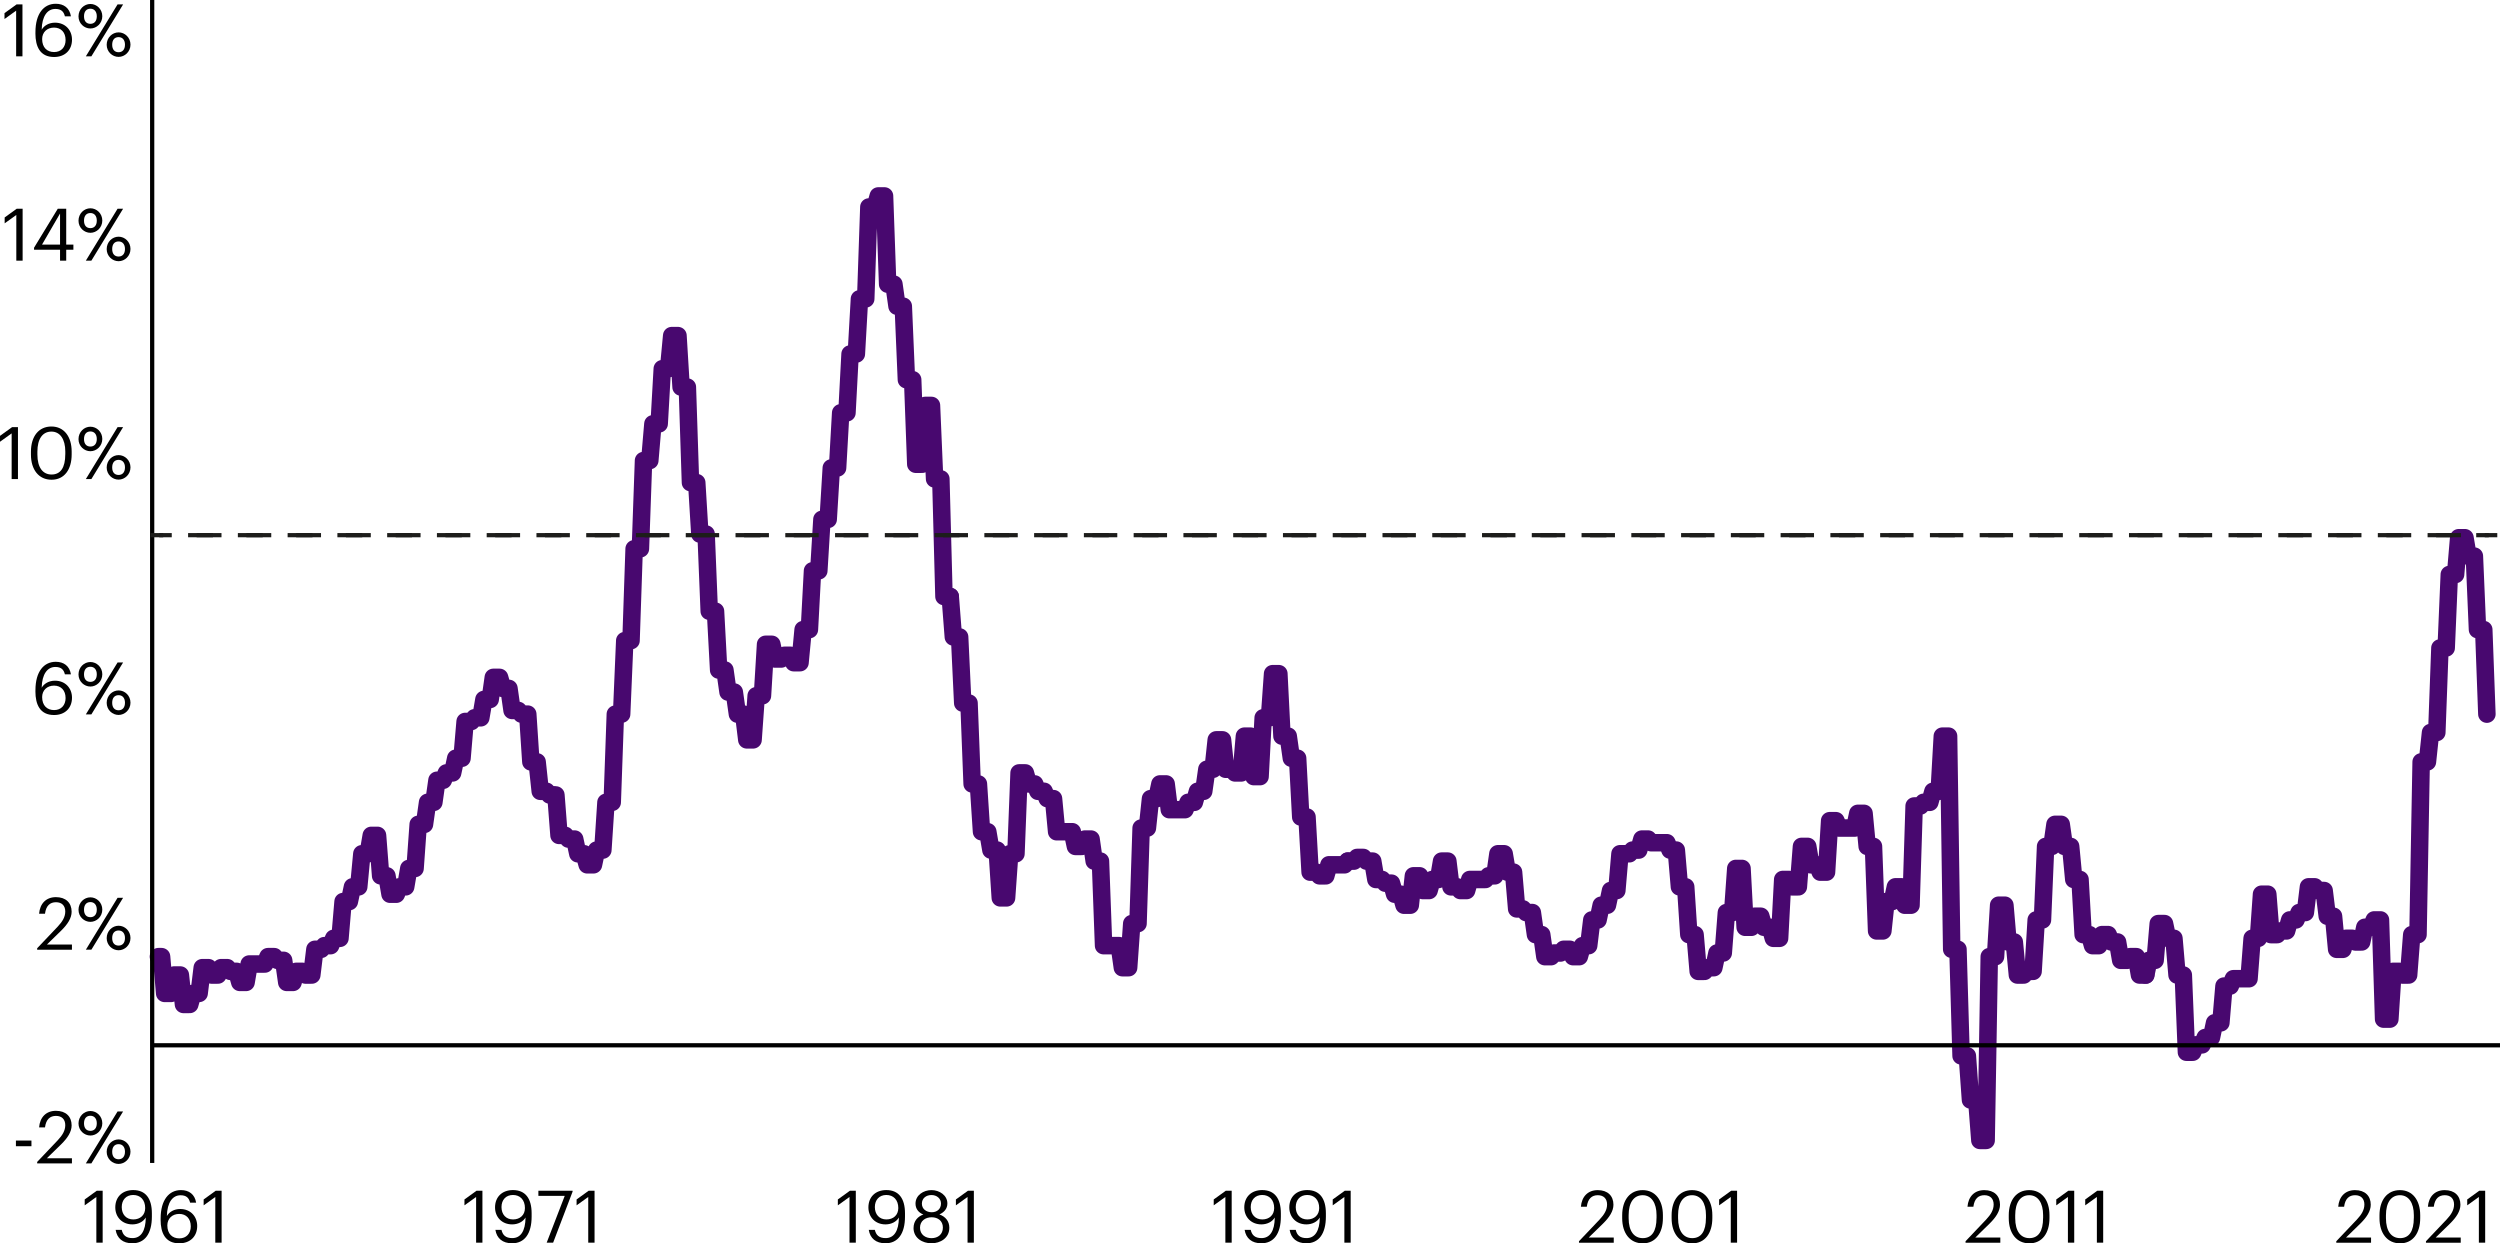<?xml version="1.0" encoding="UTF-8"?><svg xmlns="http://www.w3.org/2000/svg" viewBox="0 0 895.18 445.2"><defs><style>.cls-1{stroke:#48086f;stroke-linecap:round;stroke-linejoin:round;stroke-width:6.27px;}.cls-1,.cls-2,.cls-3,.cls-4{fill:none;}.cls-2{stroke-dasharray:0 0 8.91 8.91;}.cls-2,.cls-4{stroke:#1d1d1b;stroke-width:1.51px;}.cls-3{stroke:#000;stroke-width:1.52px;}</style></defs><g id="Layer_2"><g><polyline class="cls-1" points="57.4 342.55 56.73 342.55 57.85 342.55 58.97 355.71 60.1 355.71 61.22 355.71 62.34 349.13 63.46 349.13 64.58 349.13 65.7 359.66 66.82 359.66 67.94 359.66 69.06 355.71 70.18 355.71 71.3 355.71 72.42 346.5 73.54 346.5 74.66 346.5 75.78 349.13 76.9 349.13 78.03 349.13 79.15 346.5 80.27 346.5 81.39 346.5 82.51 347.82 83.63 347.82 84.75 347.82 85.87 351.77 86.99 351.77 88.11 351.77 89.23 345.19 90.35 345.19 91.47 345.19 92.59 345.19 93.71 345.19 94.83 345.19 95.96 342.55 97.08 342.55 98.2 342.55 99.32 343.87 100.44 343.87 101.56 343.87 102.68 351.77 103.8 351.77 104.92 351.77 106.04 347.82 107.16 347.82 108.28 347.82 109.4 349.13 110.52 349.13 111.64 349.13 112.76 339.92 113.89 339.92 115.01 339.92 116.13 338.61 117.25 338.61 118.37 338.61 119.49 335.98 120.61 335.98 121.73 335.98 122.85 322.82 123.97 322.82 125.09 322.82 126.21 317.55 127.33 317.55 128.45 317.55 129.57 305.71 130.69 305.71 131.82 305.71 132.94 299.13 134.06 299.13 135.18 299.13 136.3 313.61 137.42 313.61 138.54 313.61 139.66 320.19 140.78 320.19 141.9 320.19 143.02 317.55 144.14 317.55 145.26 317.55 146.38 310.97 147.5 310.97 148.62 310.97 149.75 295.18 150.87 295.18 151.99 295.18 153.11 287.29 154.23 287.29 155.35 287.29 156.47 279.39 157.59 279.39 158.71 279.39 159.83 276.76 160.95 276.76 162.07 276.76 163.19 271.5 164.31 271.5 165.43 271.5 166.55 258.34 167.68 258.34 168.8 258.34 169.92 257.02 171.04 257.02 172.16 257.02 173.28 250.45 174.4 250.45 175.52 250.45 176.64 242.55 177.76 242.55 178.88 242.55 180 246.5 181.12 246.5 182.24 246.5 183.36 254.39 184.48 254.39 185.61 254.39 186.73 255.71 187.85 255.71 188.97 255.71 190.09 272.81 191.21 272.81 192.33 272.81 193.45 283.34 194.57 283.34 195.69 283.34 196.81 284.66 197.93 284.66"/><polyline class="cls-1" points="197.93 284.66 199.05 284.66 200.17 299.13 201.29 299.13 202.41 299.13 203.54 300.45 204.66 300.45 205.78 300.45 206.9 305.71 208.02 305.71 209.14 305.71 210.26 309.66 211.38 309.66 212.5 309.66 213.62 304.39 214.74 304.39 215.86 304.39 216.98 287.29 218.1 287.29 219.22 287.29 220.34 255.71 221.47 255.71 222.59 255.71 223.71 229.39 224.83 229.39 225.95 229.39 227.07 196.5 228.19 196.5 229.31 196.5 230.43 164.91 231.55 164.91 232.67 164.91 233.79 151.76 234.91 151.76 236.03 151.76 237.15 132.02 238.27 132.02 239.4 132.02 240.52 120.18 241.64 120.18 242.76 120.18 243.88 138.6 245 138.6 246.12 138.6 247.24 172.81 248.36 172.81 249.48 172.81 250.6 191.23 251.72 191.23 252.84 191.23 253.96 218.86 255.08 218.86 256.2 218.86 257.33 239.92 258.45 239.92 259.57 239.92 260.69 247.81 261.81 247.81 262.93 247.81 264.05 255.71 265.17 255.71 266.29 255.71 267.41 264.92 268.53 264.92 269.65 264.92 270.77 249.13 271.89 249.13 273.01 249.13 274.13 230.71 275.26 230.71 276.38 230.71 277.5 235.97 278.62 235.97 279.74 235.97 280.86 234.65 281.98 234.65 283.1 234.65 284.22 237.29 285.34 237.29 286.46 237.29 287.58 225.44 288.7 225.44 289.82 225.44 290.94 204.39 292.06 204.39 293.19 204.39 294.31 185.97 295.43 185.97 296.55 185.97 297.67 167.55 298.79 167.55 299.91 167.55 301.03 147.81 302.15 147.81 303.27 147.81 304.39 126.76 305.51 126.76 306.63 126.76 307.75 107.02 308.87 107.02 309.99 107.02 311.12 74.12 312.24 74.12 313.36 74.12 314.48 70.17 315.6 70.17 316.72 70.17 317.84 101.75 318.96 101.75 320.08 101.75 321.2 109.65 322.32 109.65 323.44 109.65 324.56 135.97 325.68 135.97 326.8 135.97 327.92 166.23 329.05 166.23 330.17 166.23 331.29 145.18 332.41 145.18 333.53 145.18 334.65 171.49 335.77 171.49 336.89 171.49 338.01 213.6 339.13 213.6 340.25 213.6"/><polyline class="cls-1" points="340.25 213.6 341.37 228.08 342.49 228.08 343.61 228.08 344.73 251.76 345.85 251.76 346.98 251.76 348.1 280.71 349.22 280.71 350.34 280.71 351.46 297.82 352.58 297.82 353.7 297.82 354.82 304.39 355.94 304.39 357.06 304.39 358.18 321.5 359.3 321.5 360.42 321.5 361.54 305.71 362.66 305.71 363.78 305.71 364.91 276.76 366.03 276.76 367.15 276.76 368.27 280.71 369.39 280.71 370.51 280.71 371.63 283.34 372.75 283.34 373.87 283.34 374.99 285.97 376.11 285.97 377.23 285.97 378.35 297.82 379.47 297.82 380.59 297.82 381.71 297.82 382.84 297.82 383.96 297.82 385.08 303.08 386.2 303.08 387.32 303.08 388.44 300.45 389.56 300.45 390.68 300.45 391.8 308.34 392.92 308.34 394.04 308.34 395.16 338.61 396.28 338.61 397.4 338.61 398.52 338.61 399.64 338.61 400.77 338.61 401.89 346.5 403.01 346.5 404.13 346.5 405.25 330.71 406.37 330.71 407.49 330.71 408.61 296.5 409.73 296.5 410.85 296.5 411.97 285.97 413.09 285.97 414.21 285.97 415.33 280.71 416.45 280.71 417.57 280.71 418.7 289.92 419.82 289.92 420.94 289.92 422.06 289.92 423.18 289.92 424.3 289.92 425.42 287.29 426.54 287.29 427.66 287.29 428.78 283.34 429.9 283.34 431.02 283.34 432.14 275.45 433.26 275.45 434.38 275.45 435.5 264.92 436.63 264.92 437.75 264.92 438.87 275.45 439.99 275.45 441.11 275.45 442.23 276.76 443.35 276.76 444.47 276.76 445.59 263.6 446.71 263.6 447.83 263.6 448.95 278.08 450.07 278.08 451.19 278.08 452.31 257.02 453.43 257.02 454.56 257.02 455.68 241.23 456.8 241.23 457.92 241.23 459.04 263.6 460.16 263.6 461.28 263.6 462.4 271.5 463.52 271.5 464.64 271.5 465.76 292.55 466.88 292.55 468 292.55 469.12 312.29 470.24 312.29 471.36 312.29 472.49 313.61 473.61 313.61 474.73 313.61 475.85 309.66 476.97 309.66 478.09 309.66 479.21 309.66 480.33 309.66 481.45 309.66 482.57 308.34"/><polyline class="cls-1" points="482.57 308.34 483.69 308.34 484.81 308.34 485.93 307.03 487.05 307.03 488.17 307.03 489.29 308.34 490.42 308.34 491.54 308.34 492.66 314.92 493.78 314.92 494.9 314.92 496.02 316.24 497.14 316.24 498.26 316.24 499.38 320.19 500.5 320.19 501.62 320.19 502.74 324.13 503.86 324.13 504.98 324.13 506.1 313.61 507.22 313.61 508.35 313.61 509.47 318.87 510.59 318.87 511.71 318.87 512.83 314.92 513.95 314.92 515.07 314.92 516.19 308.34 517.31 308.34 518.43 308.34 519.55 317.55 520.67 317.55 521.79 317.55 522.91 318.87 524.03 318.87 525.15 318.87 526.28 314.92 527.4 314.92 528.52 314.92 529.64 314.92 530.76 314.92 531.88 314.92 533 313.61 534.12 313.61 535.24 313.61 536.36 305.71 537.48 305.71 538.6 305.71 539.72 312.29 540.84 312.29 541.96 312.29 543.08 325.45 544.21 325.45 545.33 325.45 546.45 326.76 547.57 326.76 548.69 326.76 549.81 334.66 550.93 334.66 552.05 334.66 553.17 342.55 554.29 342.55 555.41 342.55 556.53 341.24 557.65 341.24 558.77 341.24 559.89 339.92 561.01 339.92 562.14 339.92 563.26 342.55 564.38 342.55 565.5 342.55 566.62 338.61 567.74 338.61 568.86 338.61 569.98 329.4 571.1 329.4 572.22 329.4 573.34 324.13 574.46 324.13 575.58 324.13 576.7 318.87 577.82 318.87 578.94 318.87 580.07 305.71 582.31 305.71 583.43 305.71 584.55 304.39 585.67 304.39 586.79 304.39 587.91 300.45 589.03 300.45 590.15 300.45 591.27 301.76 592.39 301.76 593.51 301.76 594.63 301.76 595.75 301.76 596.87 301.76 598 304.39 599.12 304.39 600.24 304.39 601.36 317.55 602.48 317.55 603.6 317.55 604.72 334.66 605.84 334.66 606.96 334.66 608.08 347.82 609.2 347.82 610.32 347.82 611.44 346.5 612.56 346.5 613.68 346.5 614.8 341.24 615.93 341.24 617.05 341.24 618.17 326.76 619.29 326.76 620.41 326.76 621.53 310.97 622.65 310.97 623.77 310.97 624.89 332.03 626.01 332.03"/><polyline class="cls-1" points="626.01 332.03 627.13 332.03 628.25 328.08 629.37 328.08 630.49 328.08 631.61 332.03 632.73 332.03 633.86 332.03 634.98 335.98 636.1 335.98 637.22 335.98 638.34 314.92 639.46 314.92 640.58 314.92 641.7 317.55 642.82 317.55 643.94 317.55 645.06 303.08 646.18 303.08 647.3 303.08 648.42 309.66 649.54 309.66 650.66 309.66 651.79 312.29 652.91 312.29 654.03 312.29 655.15 293.87 656.27 293.87 657.39 293.87 658.51 296.5 659.63 296.5 660.75 296.5 661.87 296.5 662.99 296.5 664.11 296.5 665.23 291.24 666.35 291.24 667.47 291.24 668.59 303.08 669.72 303.08 670.84 303.08 671.96 333.34 673.08 333.34 674.2 333.34 675.32 322.82 676.44 322.82 677.56 322.82 678.68 317.55 679.8 317.55 680.92 317.55 682.04 324.13 683.16 324.13 684.28 324.13 685.4 288.6 686.52 288.6 687.65 288.6 688.77 287.29 689.89 287.29 691.01 287.29 692.13 283.34 693.25 283.34 694.37 283.34 695.49 263.6 696.61 263.6 697.73 263.6 698.85 339.92 699.97 339.92 701.09 339.92 702.21 378.08 703.33 378.08 704.45 378.08 705.58 393.87 706.7 393.87 707.82 393.87 708.94 408.35 710.06 408.35 711.18 408.35 712.3 342.55 713.42 342.55 714.54 342.55 715.66 324.13 716.78 324.13 717.9 324.13 719.02 337.29 720.14 337.29 721.26 337.29 722.38 349.13 723.51 349.13 724.63 349.13 725.75 347.82 726.87 347.82 727.99 347.82 729.11 329.4 730.23 329.4 731.35 329.4 732.47 303.08 733.59 303.08 734.71 303.08 735.83 295.18 736.95 295.18 738.07 295.18 739.19 303.08 740.31 303.08 741.44 303.08 742.56 314.92 743.68 314.92 744.8 314.92 745.92 334.66 747.04 334.66 748.16 334.66 749.28 338.61 750.4 338.61 751.52 338.61 752.64 334.66 753.76 334.66 754.88 334.66 756 337.29 757.12 337.29 758.24 337.29 759.37 343.87 760.49 343.87 761.61 343.87 762.73 342.55 763.85 342.55 764.97 342.55 766.09 349.13 767.21 349.13 768.33 349.13"/><polyline class="cls-1" points="768.33 349.13 769.45 343.87 770.57 343.87 771.69 343.87 772.81 330.71 773.93 330.71 775.05 330.71 776.17 335.98 777.3 335.98 778.42 335.98 779.54 349.13 780.66 349.13 781.78 349.13 782.9 376.77 784.02 376.77 785.14 376.77 786.26 374.13 787.38 374.13 788.5 374.13 789.62 371.5 790.74 371.5 791.86 371.5 792.98 366.24 794.1 366.24 795.23 366.24 796.35 353.08 797.47 353.08 798.59 353.08 799.71 350.45 800.83 350.45 801.95 350.45 803.07 350.45 804.19 350.45 805.31 350.45 806.43 335.98 807.55 335.98 808.67 335.98 809.79 320.19 810.91 320.19 812.03 320.19 813.16 334.66 814.28 334.66 815.4 334.66 816.52 333.34 817.64 333.34 818.76 333.34 819.88 329.4 821 329.4 822.12 329.4 823.24 326.76 824.36 326.76 825.48 326.76 826.6 317.55 827.72 317.55 828.84 317.55 829.96 318.87 831.09 318.87 832.21 318.87 833.33 328.08 834.45 328.08 835.57 328.08 836.69 339.92 837.81 339.92 838.93 339.92 840.05 335.98 841.17 335.98 842.29 335.98 843.41 337.29 844.53 337.29 845.65 337.29 846.77 332.03 847.89 332.03 849.02 332.03 850.14 329.4 851.26 329.4 852.38 329.4 853.5 364.92 854.62 364.92 855.74 364.92 856.86 347.82 857.98 347.82 859.1 347.82 860.22 349.13 861.34 349.13 862.46 349.13 863.58 334.66 864.7 334.66 865.82 334.66 866.95 272.81 868.07 272.81 869.19 272.81 870.31 262.29 871.43 262.29 872.55 262.29 873.67 232.02 874.79 232.02 875.91 232.02 877.03 205.71 878.15 205.71 879.27 205.71 880.39 192.55 881.51 192.55 882.63 192.55 883.75 199.13 884.88 199.13 886 199.13 887.12 225.44 888.24 225.44 889.36 225.44 890.48 255.71"/></g><line class="cls-3" x1="54.49" y1="416.42" x2="54.49" y2="0"/><line class="cls-3" x1="54.49" y1="374.29" x2="895.18" y2="374.29"/><g><path d="m5.7,408.4h5.56v2.03h-5.56v-2.03Z"/><path d="m13.31,416.05l7.38-7.77c1.69-1.79,2.68-3.48,2.68-5.38,0-2.08-1.22-3.33-3.33-3.33s-3.56,1.22-3.93,4.13h-2.11c.29-3.64,2.5-5.95,6.03-5.95s5.62,2.03,5.62,5.23c0,2.29-1.46,4.52-3.74,6.76l-5.12,4.99h8.97v1.85h-12.45v-.52Z"/><path d="m28.11,402.27c0-2.57,2-4.45,4.26-4.45s4.26,1.87,4.26,4.39-2.03,4.39-4.26,4.39-4.26-1.82-4.26-4.34Zm6.55-.05c0-1.66-.88-2.7-2.29-2.7s-2.29.96-2.29,2.73.91,2.68,2.29,2.68,2.29-.96,2.29-2.7Zm7.44-4.24h1.98l-11.36,18.59h-1.98l11.36-18.59Zm-3.9,14.46c0-2.57,2-4.45,4.26-4.45s4.26,1.87,4.26,4.39-2.03,4.39-4.26,4.39-4.26-1.82-4.26-4.34Zm6.55-.05c0-1.66-.88-2.7-2.29-2.7s-2.29.96-2.29,2.73.91,2.68,2.29,2.68,2.29-.96,2.29-2.7Z"/></g><g><path d="m13.31,339.54l7.38-7.77c1.69-1.79,2.68-3.48,2.68-5.38,0-2.08-1.22-3.33-3.33-3.33s-3.56,1.22-3.93,4.13h-2.11c.29-3.64,2.5-5.95,6.03-5.95s5.62,2.03,5.62,5.23c0,2.29-1.46,4.52-3.74,6.76l-5.12,4.99h8.97v1.85h-12.45v-.52Z"/><path d="m28.11,325.76c0-2.57,2-4.45,4.26-4.45s4.26,1.87,4.26,4.39-2.03,4.39-4.26,4.39-4.26-1.82-4.26-4.34Zm6.55-.05c0-1.66-.88-2.7-2.29-2.7s-2.29.96-2.29,2.73.91,2.68,2.29,2.68,2.29-.96,2.29-2.7Zm7.44-4.24h1.98l-11.36,18.59h-1.98l11.36-18.59Zm-3.9,14.46c0-2.57,2-4.45,4.26-4.45s4.26,1.87,4.26,4.39-2.03,4.39-4.26,4.39-4.26-1.82-4.26-4.34Zm6.55-.05c0-1.66-.88-2.7-2.29-2.7s-2.29.96-2.29,2.73.91,2.68,2.29,2.68,2.29-.96,2.29-2.7Z"/></g><g><path d="m12.69,247.58v-.44c0-6.68,3.02-10.17,7.28-10.17,2.89,0,4.94,1.51,5.43,4.5h-2.16c-.42-1.72-1.35-2.65-3.43-2.65-2.81,0-4.78,2.52-4.89,7.44.88-1.51,2.63-2.52,4.78-2.52,3.69,0,6.08,2.68,6.08,6.08,0,3.72-2.5,6.21-6.42,6.21-5.07,0-6.68-3.8-6.68-8.45Zm10.79,2.34c0-2.68-1.61-4.42-4.13-4.42s-4.26,1.69-4.26,4.11c0,3.04,1.79,4.65,4.29,4.65s4.11-1.72,4.11-4.34Z"/><path d="m28.11,241.5c0-2.57,2-4.45,4.26-4.45s4.26,1.87,4.26,4.39-2.03,4.39-4.26,4.39-4.26-1.82-4.26-4.34Zm6.55-.05c0-1.66-.88-2.7-2.29-2.7s-2.29.96-2.29,2.73.91,2.68,2.29,2.68,2.29-.96,2.29-2.7Zm7.44-4.24h1.98l-11.36,18.59h-1.98l11.36-18.59Zm-3.9,14.46c0-2.57,2-4.45,4.26-4.45s4.26,1.87,4.26,4.39-2.03,4.39-4.26,4.39-4.26-1.82-4.26-4.34Zm6.55-.05c0-1.66-.88-2.7-2.29-2.7s-2.29.96-2.29,2.73.91,2.68,2.29,2.68,2.29-.96,2.29-2.7Z"/></g><g><path d="m4.16,155.19l-4.16,2.99v-2.11l4.32-3.12h2.11v18.59h-2.26v-16.35Z"/><path d="m11.08,162.78v-1.04c0-5.49,2.78-9.02,7.33-9.02s7.25,3.67,7.25,8.97v1.04c0,5.41-2.63,9.05-7.2,9.05s-7.38-3.59-7.38-9Zm12.3-.08v-1.04c0-4.32-1.82-7.12-4.97-7.12s-5.02,2.6-5.02,7.18v1.04c0,4.71,1.98,7.15,5.07,7.15,3.25,0,4.91-2.5,4.91-7.2Z"/><path d="m28.11,157.24c0-2.57,2-4.45,4.26-4.45s4.26,1.87,4.26,4.39-2.03,4.39-4.26,4.39-4.26-1.82-4.26-4.34Zm6.55-.05c0-1.66-.88-2.7-2.29-2.7s-2.29.96-2.29,2.73.91,2.68,2.29,2.68,2.29-.96,2.29-2.7Zm7.44-4.24h1.98l-11.36,18.59h-1.98l11.36-18.59Zm-3.9,14.46c0-2.57,2-4.45,4.26-4.45s4.26,1.87,4.26,4.39-2.03,4.39-4.26,4.39-4.26-1.82-4.26-4.34Zm6.55-.05c0-1.66-.88-2.7-2.29-2.7s-2.29.96-2.29,2.73.91,2.68,2.29,2.68,2.29-.96,2.29-2.7Z"/></g><g><path d="m5.83,76.98l-4.16,2.99v-2.11l4.32-3.12h2.11v18.59h-2.26v-16.35Z"/><path d="m21.5,89.43h-9.31v-.73l8.5-13.96h3.02v12.84h2.57v1.85h-2.57v3.9h-2.21v-3.9Zm0-1.85v-11.13l-6.45,11.13h6.45Z"/><path d="m28.11,79.03c0-2.57,2-4.45,4.26-4.45s4.26,1.87,4.26,4.39-2.03,4.39-4.26,4.39-4.26-1.82-4.26-4.34Zm6.55-.05c0-1.66-.88-2.7-2.29-2.7s-2.29.96-2.29,2.73.91,2.68,2.29,2.68,2.29-.96,2.29-2.7Zm7.44-4.24h1.98l-11.36,18.59h-1.98l11.36-18.59Zm-3.9,14.46c0-2.57,2-4.45,4.26-4.45s4.26,1.87,4.26,4.39-2.03,4.39-4.26,4.39-4.26-1.82-4.26-4.34Zm6.55-.05c0-1.66-.88-2.7-2.29-2.7s-2.29.96-2.29,2.73.91,2.68,2.29,2.68,2.29-.96,2.29-2.7Z"/></g><g><path d="m5.77,3.82L1.61,6.81v-2.11L5.93,1.58h2.11v18.59h-2.26V3.82Z"/><path d="m12.69,11.96v-.44c0-6.68,3.02-10.17,7.28-10.17,2.89,0,4.94,1.51,5.43,4.5h-2.16c-.42-1.72-1.35-2.65-3.43-2.65-2.81,0-4.78,2.52-4.89,7.44.88-1.51,2.63-2.52,4.78-2.52,3.69,0,6.08,2.68,6.08,6.08,0,3.72-2.5,6.21-6.42,6.21-5.07,0-6.68-3.8-6.68-8.45Zm10.79,2.34c0-2.68-1.61-4.42-4.13-4.42s-4.26,1.69-4.26,4.11c0,3.04,1.79,4.65,4.29,4.65s4.11-1.72,4.11-4.34Z"/><path d="m28.11,5.87c0-2.57,2-4.45,4.26-4.45s4.26,1.87,4.26,4.39-2.03,4.39-4.26,4.39-4.26-1.82-4.26-4.34Zm6.55-.05c0-1.66-.88-2.7-2.29-2.7s-2.29.96-2.29,2.73.91,2.68,2.29,2.68,2.29-.96,2.29-2.7Zm7.44-4.24h1.98l-11.36,18.59h-1.98L42.09,1.58Zm-3.9,14.46c0-2.57,2-4.45,4.26-4.45s4.26,1.87,4.26,4.39-2.03,4.39-4.26,4.39-4.26-1.82-4.26-4.34Zm6.55-.05c0-1.66-.88-2.7-2.29-2.7s-2.29.96-2.29,2.73.91,2.68,2.29,2.68,2.29-.96,2.29-2.7Z"/></g><g><path d="m34.49,428.61l-4.16,2.99v-2.11l4.32-3.12h2.11v18.59h-2.26v-16.35Z"/><path d="m41.41,440.39h2.18c.42,1.82,1.46,2.94,3.85,2.94,2.96,0,4.71-2.44,4.76-7.38-.88,1.51-2.68,2.47-4.81,2.47-3.61,0-6.11-2.57-6.11-6.08,0-3.72,2.5-6.21,6.42-6.21,4.39,0,6.68,2.96,6.68,8.32v1.17c0,6.16-2.55,9.57-6.99,9.57-3.43,0-5.49-1.79-5.98-4.78Zm10.58-7.77c0-3.04-1.79-4.73-4.29-4.73s-4.11,1.72-4.11,4.34,1.61,4.42,4.13,4.42,4.26-1.61,4.26-4.03Z"/><path d="m57.52,436.75v-.44c0-6.68,3.02-10.17,7.28-10.17,2.89,0,4.94,1.51,5.43,4.5h-2.16c-.42-1.72-1.35-2.65-3.43-2.65-2.81,0-4.78,2.52-4.89,7.44.88-1.51,2.63-2.52,4.78-2.52,3.69,0,6.08,2.68,6.08,6.08,0,3.72-2.5,6.21-6.42,6.21-5.07,0-6.68-3.8-6.68-8.45Zm10.79,2.34c0-2.68-1.61-4.42-4.13-4.42s-4.26,1.69-4.26,4.11c0,3.04,1.79,4.65,4.29,4.65s4.11-1.72,4.11-4.34Z"/><path d="m77.08,428.61l-4.16,2.99v-2.11l4.32-3.12h2.11v18.59h-2.26v-16.35Z"/></g><g><path d="m170.47,428.61l-4.16,2.99v-2.11l4.32-3.12h2.11v18.59h-2.26v-16.35Z"/><path d="m177.39,440.39h2.18c.42,1.82,1.46,2.94,3.85,2.94,2.96,0,4.71-2.44,4.76-7.38-.88,1.51-2.68,2.47-4.81,2.47-3.61,0-6.11-2.57-6.11-6.08,0-3.72,2.5-6.21,6.42-6.21,4.39,0,6.68,2.96,6.68,8.32v1.17c0,6.16-2.55,9.57-6.99,9.57-3.43,0-5.49-1.79-5.98-4.78Zm10.58-7.77c0-3.04-1.79-4.73-4.29-4.73s-4.11,1.72-4.11,4.34,1.61,4.42,4.13,4.42,4.26-1.61,4.26-4.03Z"/><path d="m202.22,428.2h-9.44v-1.82h12.25v.31l-6.97,18.28h-2.31l6.47-16.77Z"/><path d="m210.62,428.61l-4.16,2.99v-2.11l4.32-3.12h2.11v18.59h-2.26v-16.35Z"/></g><g><path d="m304.17,428.61l-4.16,2.99v-2.11l4.32-3.12h2.11v18.59h-2.26v-16.35Z"/><path d="m311.08,440.39h2.18c.42,1.82,1.46,2.94,3.85,2.94,2.96,0,4.71-2.44,4.76-7.38-.88,1.51-2.68,2.47-4.81,2.47-3.61,0-6.11-2.57-6.11-6.08,0-3.72,2.5-6.21,6.42-6.21,4.39,0,6.68,2.96,6.68,8.32v1.17c0,6.16-2.55,9.57-6.99,9.57-3.43,0-5.49-1.79-5.98-4.78Zm10.58-7.77c0-3.04-1.79-4.73-4.29-4.73s-4.11,1.72-4.11,4.34,1.61,4.42,4.13,4.42,4.26-1.61,4.26-4.03Z"/><path d="m327.12,439.69c0-2.5,1.53-4.11,3.51-4.81-1.77-.68-2.81-2.08-2.81-3.9,0-3.02,2.86-4.84,5.72-4.84s5.69,1.87,5.69,4.78c0,1.87-1.14,3.17-2.86,3.93,2.16.78,3.56,2.39,3.56,4.78,0,3.72-3.25,5.56-6.4,5.56s-6.42-1.82-6.42-5.51Zm10.5-.13c0-2.44-1.82-3.69-4.03-3.69s-4.16,1.27-4.16,3.74,1.95,3.74,4.11,3.74c2.29,0,4.08-1.33,4.08-3.8Zm-.68-8.61c0-1.79-1.48-3.04-3.41-3.04s-3.43,1.17-3.43,3.09,1.61,3.07,3.51,3.07,3.33-1.14,3.33-3.12Z"/><path d="m346.44,428.61l-4.16,2.99v-2.11l4.32-3.12h2.11v18.59h-2.26v-16.35Z"/></g><g><path d="m438.76,428.61l-4.16,2.99v-2.11l4.32-3.12h2.11v18.59h-2.26v-16.35Z"/><path d="m445.67,440.39h2.18c.42,1.82,1.46,2.94,3.85,2.94,2.96,0,4.71-2.44,4.76-7.38-.88,1.51-2.68,2.47-4.81,2.47-3.61,0-6.11-2.57-6.11-6.08,0-3.72,2.5-6.21,6.42-6.21,4.39,0,6.68,2.96,6.68,8.32v1.17c0,6.16-2.55,9.57-6.99,9.57-3.43,0-5.49-1.79-5.98-4.78Zm10.58-7.77c0-3.04-1.79-4.73-4.29-4.73s-4.11,1.72-4.11,4.34,1.61,4.42,4.13,4.42,4.26-1.61,4.26-4.03Z"/><path d="m461.79,440.39h2.18c.42,1.82,1.46,2.94,3.85,2.94,2.96,0,4.71-2.44,4.76-7.38-.88,1.51-2.68,2.47-4.81,2.47-3.61,0-6.11-2.57-6.11-6.08,0-3.72,2.5-6.21,6.42-6.21,4.39,0,6.68,2.96,6.68,8.32v1.17c0,6.16-2.55,9.57-6.99,9.57-3.43,0-5.49-1.79-5.98-4.78Zm10.58-7.77c0-3.04-1.79-4.73-4.29-4.73s-4.11,1.72-4.11,4.34,1.61,4.42,4.13,4.42,4.26-1.61,4.26-4.03Z"/><path d="m481.37,428.61l-4.16,2.99v-2.11l4.32-3.12h2.11v18.59h-2.26v-16.35Z"/></g><g><path d="m565.39,444.45l7.38-7.77c1.69-1.79,2.68-3.48,2.68-5.38,0-2.08-1.22-3.33-3.33-3.33s-3.56,1.22-3.93,4.13h-2.11c.29-3.64,2.5-5.95,6.03-5.95s5.62,2.03,5.62,5.23c0,2.29-1.46,4.52-3.74,6.76l-5.12,4.99h8.97v1.85h-12.45v-.52Z"/><path d="m580.86,436.21v-1.04c0-5.49,2.78-9.02,7.33-9.02s7.25,3.67,7.25,8.97v1.04c0,5.41-2.63,9.05-7.2,9.05s-7.38-3.59-7.38-9Zm12.3-.08v-1.04c0-4.32-1.82-7.12-4.97-7.12s-5.02,2.6-5.02,7.18v1.04c0,4.71,1.98,7.15,5.07,7.15,3.25,0,4.91-2.5,4.91-7.2Z"/><path d="m598.56,436.21v-1.04c0-5.49,2.78-9.02,7.33-9.02s7.25,3.67,7.25,8.97v1.04c0,5.41-2.63,9.05-7.2,9.05s-7.38-3.59-7.38-9Zm12.3-.08v-1.04c0-4.32-1.82-7.12-4.97-7.12s-5.02,2.6-5.02,7.18v1.04c0,4.71,1.98,7.15,5.07,7.15,3.25,0,4.91-2.5,4.91-7.2Z"/><path d="m619.73,428.61l-4.16,2.99v-2.11l4.32-3.12h2.11v18.59h-2.26v-16.35Z"/></g><g><path d="m703.81,444.45l7.38-7.77c1.69-1.79,2.68-3.48,2.68-5.38,0-2.08-1.22-3.33-3.33-3.33s-3.56,1.22-3.93,4.13h-2.11c.29-3.64,2.5-5.95,6.03-5.95s5.62,2.03,5.62,5.23c0,2.29-1.46,4.52-3.74,6.76l-5.12,4.99h8.97v1.85h-12.45v-.52Z"/><path d="m719.28,436.21v-1.04c0-5.49,2.78-9.02,7.33-9.02s7.25,3.67,7.25,8.97v1.04c0,5.41-2.63,9.05-7.2,9.05s-7.38-3.59-7.38-9Zm12.3-.08v-1.04c0-4.32-1.82-7.12-4.97-7.12s-5.02,2.6-5.02,7.18v1.04c0,4.71,1.98,7.15,5.07,7.15,3.25,0,4.91-2.5,4.91-7.2Z"/><path d="m740.45,428.61l-4.16,2.99v-2.11l4.32-3.12h2.11v18.59h-2.26v-16.35Z"/><path d="m750.82,428.61l-4.16,2.99v-2.11l4.32-3.12h2.11v18.59h-2.26v-16.35Z"/></g><g><path d="m836.56,444.45l7.38-7.77c1.69-1.79,2.68-3.48,2.68-5.38,0-2.08-1.22-3.33-3.33-3.33s-3.56,1.22-3.93,4.13h-2.11c.29-3.64,2.5-5.95,6.03-5.95s5.62,2.03,5.62,5.23c0,2.29-1.46,4.52-3.74,6.76l-5.12,4.99h8.97v1.85h-12.45v-.52Z"/><path d="m852.03,436.21v-1.04c0-5.49,2.78-9.02,7.33-9.02s7.25,3.67,7.25,8.97v1.04c0,5.41-2.63,9.05-7.2,9.05s-7.38-3.59-7.38-9Zm12.3-.08v-1.04c0-4.32-1.82-7.12-4.97-7.12s-5.02,2.6-5.02,7.18v1.04c0,4.71,1.98,7.15,5.07,7.15,3.25,0,4.91-2.5,4.91-7.2Z"/><path d="m868.67,444.45l7.38-7.77c1.69-1.79,2.68-3.48,2.68-5.38,0-2.08-1.22-3.33-3.33-3.33s-3.56,1.22-3.93,4.13h-2.11c.29-3.64,2.5-5.95,6.03-5.95s5.62,2.03,5.62,5.23c0,2.29-1.46,4.52-3.74,6.76l-5.12,4.99h8.97v1.85h-12.45v-.52Z"/><path d="m887.6,428.61l-4.16,2.99v-2.11l4.32-3.12h2.11v18.59h-2.26v-16.35Z"/></g></g><g id="Layer_3"><g><g><line class="cls-4" x1="53.95" y1="191.63" x2="58.45" y2="191.63"/><line class="cls-2" x1="67.35" y1="191.63" x2="882.21" y2="191.63"/><line class="cls-4" x1="886.66" y1="191.63" x2="891.16" y2="191.63"/></g><g><line class="cls-4" x1="57" y1="191.63" x2="61.5" y2="191.63"/><line class="cls-2" x1="70.4" y1="191.63" x2="885.26" y2="191.63"/><line class="cls-4" x1="889.71" y1="191.63" x2="894.21" y2="191.63"/></g></g></g></svg>